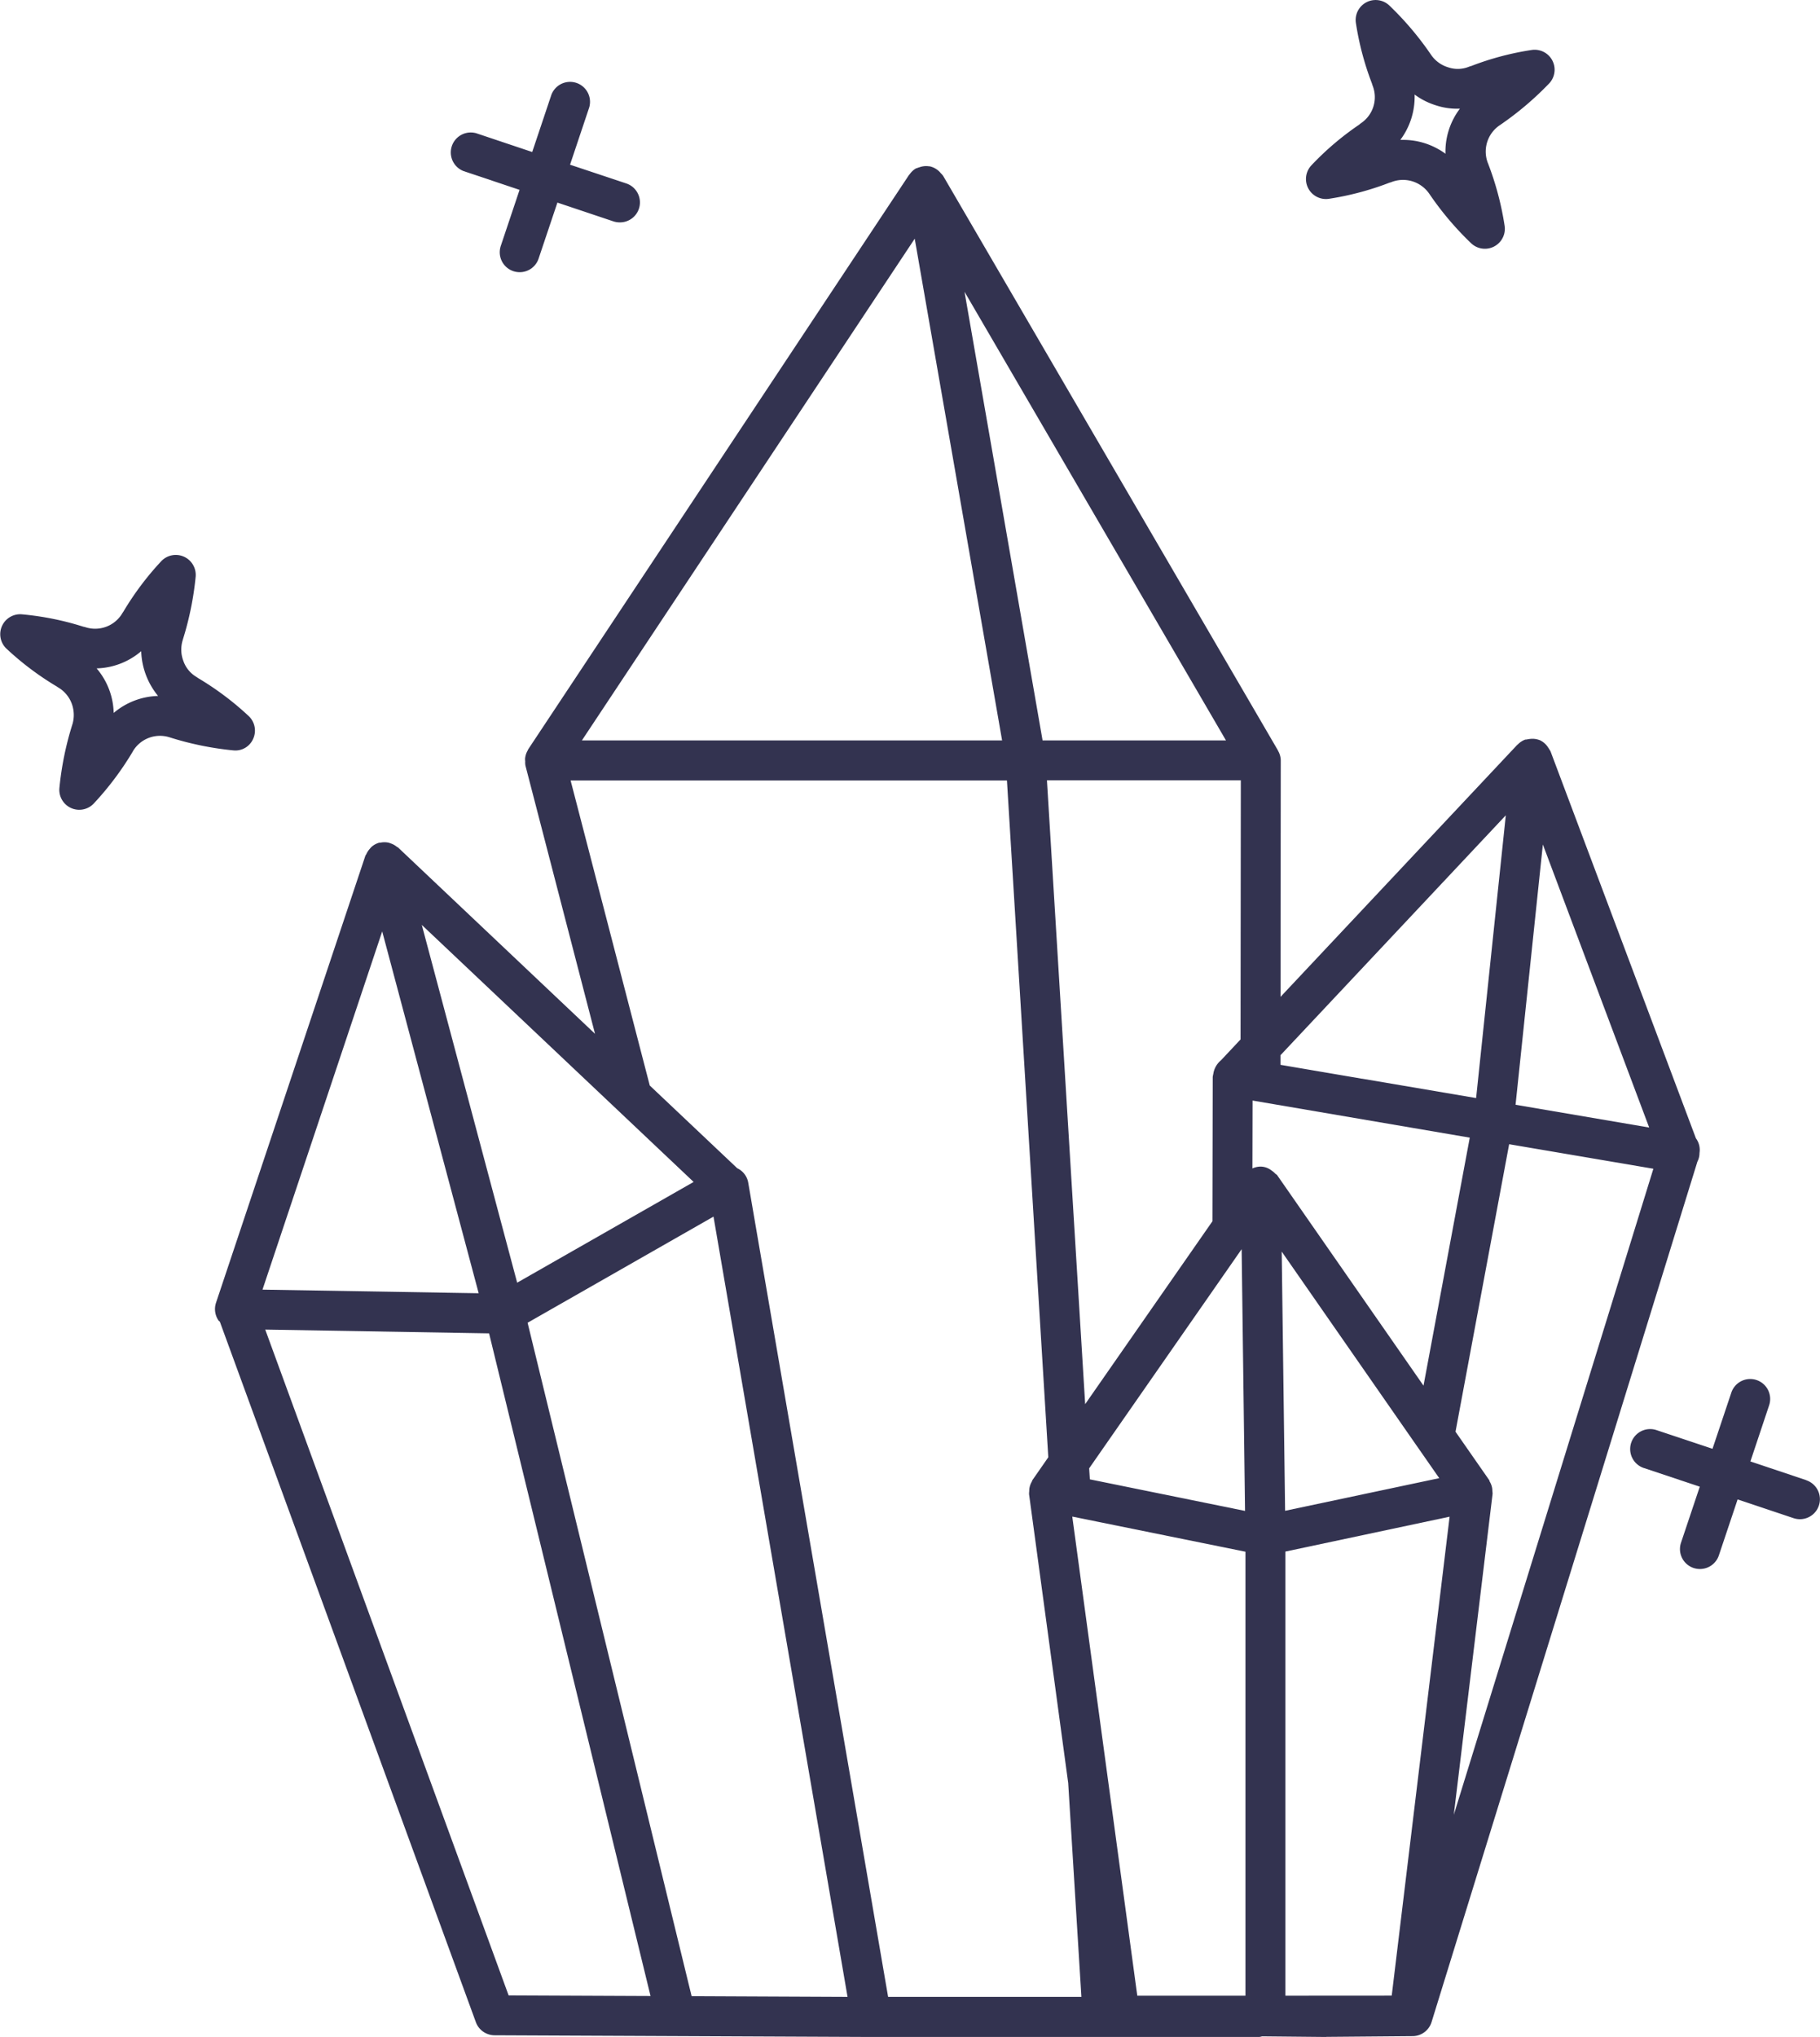 <svg xmlns="http://www.w3.org/2000/svg" xmlns:xlink="http://www.w3.org/1999/xlink" width="107.261" height="120" viewBox="0 0 107.261 120">
  <defs>
    <clipPath id="clip-path">
      <rect id="長方形_76" data-name="長方形 76" width="107.261" height="120" fill="#333350"/>
    </clipPath>
  </defs>
  <g id="point-01" transform="translate(0 0)">
    <g id="グループ_8" data-name="グループ 8" transform="translate(0 0)" clip-path="url(#clip-path)">
      <path id="パス_1" data-name="パス 1" d="M14.921,26a1.178,1.178,0,0,0-.254-1.33,17.385,17.385,0,0,0-2.984-2.242c-.034-.024-.069-.047-.1-.069v0a1.764,1.764,0,0,1-.776-.944,1.869,1.869,0,0,1-.047-1.2l.015-.056a18.278,18.278,0,0,0,.757-3.719,1.177,1.177,0,0,0-2.018-.914,17.344,17.344,0,0,0-2.247,2.991.944.944,0,0,0-.06.091,1.862,1.862,0,0,1-2.167.819,1.06,1.06,0,0,0-.125-.03,17.039,17.039,0,0,0-3.637-.731A1.175,1.175,0,0,0,.36,20.67a17.262,17.262,0,0,0,2.986,2.249c.03.022.06.041.088.058a1.863,1.863,0,0,1,.893,1.339,1.924,1.924,0,0,1-.056.822.226.226,0,0,0-.017.05A18.341,18.341,0,0,0,3.5,28.909a1.175,1.175,0,0,0,2.018.912,17.867,17.867,0,0,0,2.292-3.045c.011-.019.022-.037.03-.056a1.858,1.858,0,0,1,2.141-.811l.054.017a18.294,18.294,0,0,0,3.722.757A1.142,1.142,0,0,0,14.921,26M6.7,24.478a4.437,4.437,0,0,0-.047-.535,4.186,4.186,0,0,0-.959-2.091,4.212,4.212,0,0,0,2.628-1.013,4.367,4.367,0,0,0,.994,2.637,4.214,4.214,0,0,0-2.615,1" transform="translate(0 17.524)" fill="#333350"/>
      <path id="パス_2" data-name="パス 2" d="M37.028,11.716a17.107,17.107,0,0,0,3.592-.953,1.2,1.2,0,0,0,.125-.039,1.866,1.866,0,0,1,1.6.123,1.892,1.892,0,0,1,.623.574l.015.022a18.069,18.069,0,0,0,2.46,2.9,1.176,1.176,0,0,0,1.964-1.02,17.619,17.619,0,0,0-.977-3.687c-.009-.026-.022-.05-.03-.075a1.872,1.872,0,0,1,.7-2.171l.026-.017.013-.009a18.451,18.451,0,0,0,2.9-2.458,1.177,1.177,0,0,0-1.02-1.964,16.909,16.909,0,0,0-3.571.944,1.463,1.463,0,0,0-.194.065,1.749,1.749,0,0,1-1.186.013,1.869,1.869,0,0,1-.981-.709l-.03-.043A18.3,18.3,0,0,0,40.6.315a1.176,1.176,0,0,0-1.964,1.02,17.09,17.09,0,0,0,.951,3.59,1.135,1.135,0,0,0,.041.129,1.847,1.847,0,0,1-.694,2.208,1.175,1.175,0,0,0-.1.082A17.015,17.015,0,0,0,36.008,9.75a1.178,1.178,0,0,0,1.02,1.966M42.1,5.571a4.17,4.17,0,0,0,1.246.632,3.969,3.969,0,0,0,1.423.2,4.185,4.185,0,0,0-.85,2.656,3.681,3.681,0,0,0-.427-.274,4.189,4.189,0,0,0-2.066-.543c-.056,0-.112,0-.168,0a4.232,4.232,0,0,0,.841-2.68" transform="translate(41.27 -0.001)" fill="#333350"/>
      <path id="パス_3" data-name="パス 3" d="M54.938,43.635l-3.3-1.106,1.1-3.295a1.175,1.175,0,1,0-2.227-.75l-1.106,3.3-3.3-1.1a1.177,1.177,0,0,0-.75,2.232l3.3,1.1-1.106,3.3a1.175,1.175,0,0,0,.74,1.49,1.2,1.2,0,0,0,.375.06,1.175,1.175,0,0,0,1.115-.8l1.106-3.3,3.3,1.106a1.208,1.208,0,0,0,.375.06,1.177,1.177,0,0,0,.375-2.292" transform="translate(51.521 43.567)" fill="#333350"/>
      <path id="パス_4" data-name="パス 4" d="M13.1,7.476l3.3,1.106-1.106,3.3a1.175,1.175,0,0,0,.74,1.49,1.188,1.188,0,0,0,.375.06,1.171,1.171,0,0,0,1.113-.8l1.108-3.3,3.3,1.106a1.2,1.2,0,0,0,.375.06A1.177,1.177,0,0,0,22.676,8.2L19.375,7.1,20.481,3.8a1.176,1.176,0,1,0-2.229-.748l-1.106,3.3-3.3-1.106A1.177,1.177,0,0,0,13.1,7.476" transform="translate(14.22 2.603)" fill="#333350"/>
      <path id="パス_5" data-name="パス 5" d="M93.365,62.67a1.147,1.147,0,0,0-.211-.862L84.587,39.015a.931.931,0,0,0-.067-.11,1.031,1.031,0,0,0-.073-.114,1.131,1.131,0,0,0-.459-.42l-.013-.013-.015,0a1.181,1.181,0,0,0-.608-.073,1,1,0,0,0-.157.026c-.039.009-.08,0-.121.017a1.166,1.166,0,0,0-.42.282l-.026.015L68.674,53.476l.013-13.938a1.158,1.158,0,0,0-.16-.558c-.006-.009,0-.019-.009-.028L48.788,5.107a1.218,1.218,0,0,0-.14-.157,1.2,1.2,0,0,0-.084-.095,1.161,1.161,0,0,0-.537-.3l-.017-.009c-.019,0-.039.006-.058,0a1.142,1.142,0,0,0-.537.05,1.071,1.071,0,0,0-.14.047c-.03.015-.065.015-.095.032a1.157,1.157,0,0,0-.364.343c-.006.011-.022.013-.028.024L24.33,38.9c-.009.013-.006.03-.013.041a1.164,1.164,0,0,0-.166.507,1.249,1.249,0,0,0,.009.155,1.089,1.089,0,0,0,.013.25l4.1,15.8L16.667,44.677c-.022-.019-.052-.024-.073-.041a1.136,1.136,0,0,0-.36-.2c-.043-.015-.08-.032-.123-.043a1.145,1.145,0,0,0-.492,0c-.015,0-.03,0-.045,0l-.009,0h-.011a1.169,1.169,0,0,0-.459.254,1.083,1.083,0,0,0-.093.106,1.19,1.19,0,0,0-.211.326c-.013.03-.039.047-.05.078L5.936,71.5a1.179,1.179,0,0,0,.157,1.052c.017.026.047.037.069.06l15.089,41.267a1.179,1.179,0,0,0,1.1.772l22.2.1H67.419a.879.879,0,0,0,.166-.037l3.754.037h.011c.015,0,.028-.006.043-.006l5.067-.043a1.177,1.177,0,0,0,1.115-.83L93.242,63.183a1.1,1.1,0,0,0,.123-.513m-13.539-.9L77.1,76.381l-8.625-12.4c-.032-.043-.084-.06-.121-.1a1.238,1.238,0,0,0-.2-.168,1.1,1.1,0,0,0-.149-.1,1.052,1.052,0,0,0-.511-.138,1.178,1.178,0,0,0-.477.11l.009-4ZM68.961,112.318V86.155L78.638,84.1l-3.411,28.214Zm7.8-32.306.028.039,1.238,1.779-9.084,1.923-.2-15.27ZM66.382,68.339l.2,15.421L57.436,81.9l-.041-.649Zm.224,17.825v26.154H60.231L56.4,84.094Zm14.565-3.409a1.473,1.473,0,0,0-.013-.17,1.311,1.311,0,0,0-.015-.183,1.157,1.157,0,0,0-.14-.369c-.017-.03-.015-.065-.035-.093l-1.982-2.846,3.161-16.937,8.5,1.445L78.884,101.665Zm1.354-22.922L84.134,44.5,90.4,61.174ZM81.95,42.78,80.2,59.438,73.5,58.3h-.019L68.67,57.48v-.565ZM65.166,57.211a1.3,1.3,0,0,0-.427.668c-.013.052-.022.1-.03.151a1.412,1.412,0,0,0-.032.166l-.017,8.5-7.5,10.774L54.907,40.72H66.333l-.015,15.264ZM54.65,38.368l-4.6-26.43,15.408,26.43ZM47.115,8.811l5.149,29.557H37.235l-.024,0H27.5ZM26.834,40.727H52.55L54.987,80.6l-.934,1.343c-.017.026-.017.056-.032.082a1.142,1.142,0,0,0-.144.386,1.048,1.048,0,0,0-.013.183,1.276,1.276,0,0,0-.011.181L56.16,99.791v0l.778,12.6H45.547L37.3,64.406a1.157,1.157,0,0,0-.645-.834L31.5,58.7ZM23.685,70.314,18.064,49.237,34.085,64.38ZM15.731,49.621l5.686,21.316L8.676,70.724ZM8.838,73.078,22.03,73.3l9.515,39.038-8.364-.037Zm25.128,39.27L24.3,72.675l10.956-6.253,7.9,45.968Z" transform="translate(6.794 5.251)" fill="#333350"/>
    </g>
  </g>
</svg>
